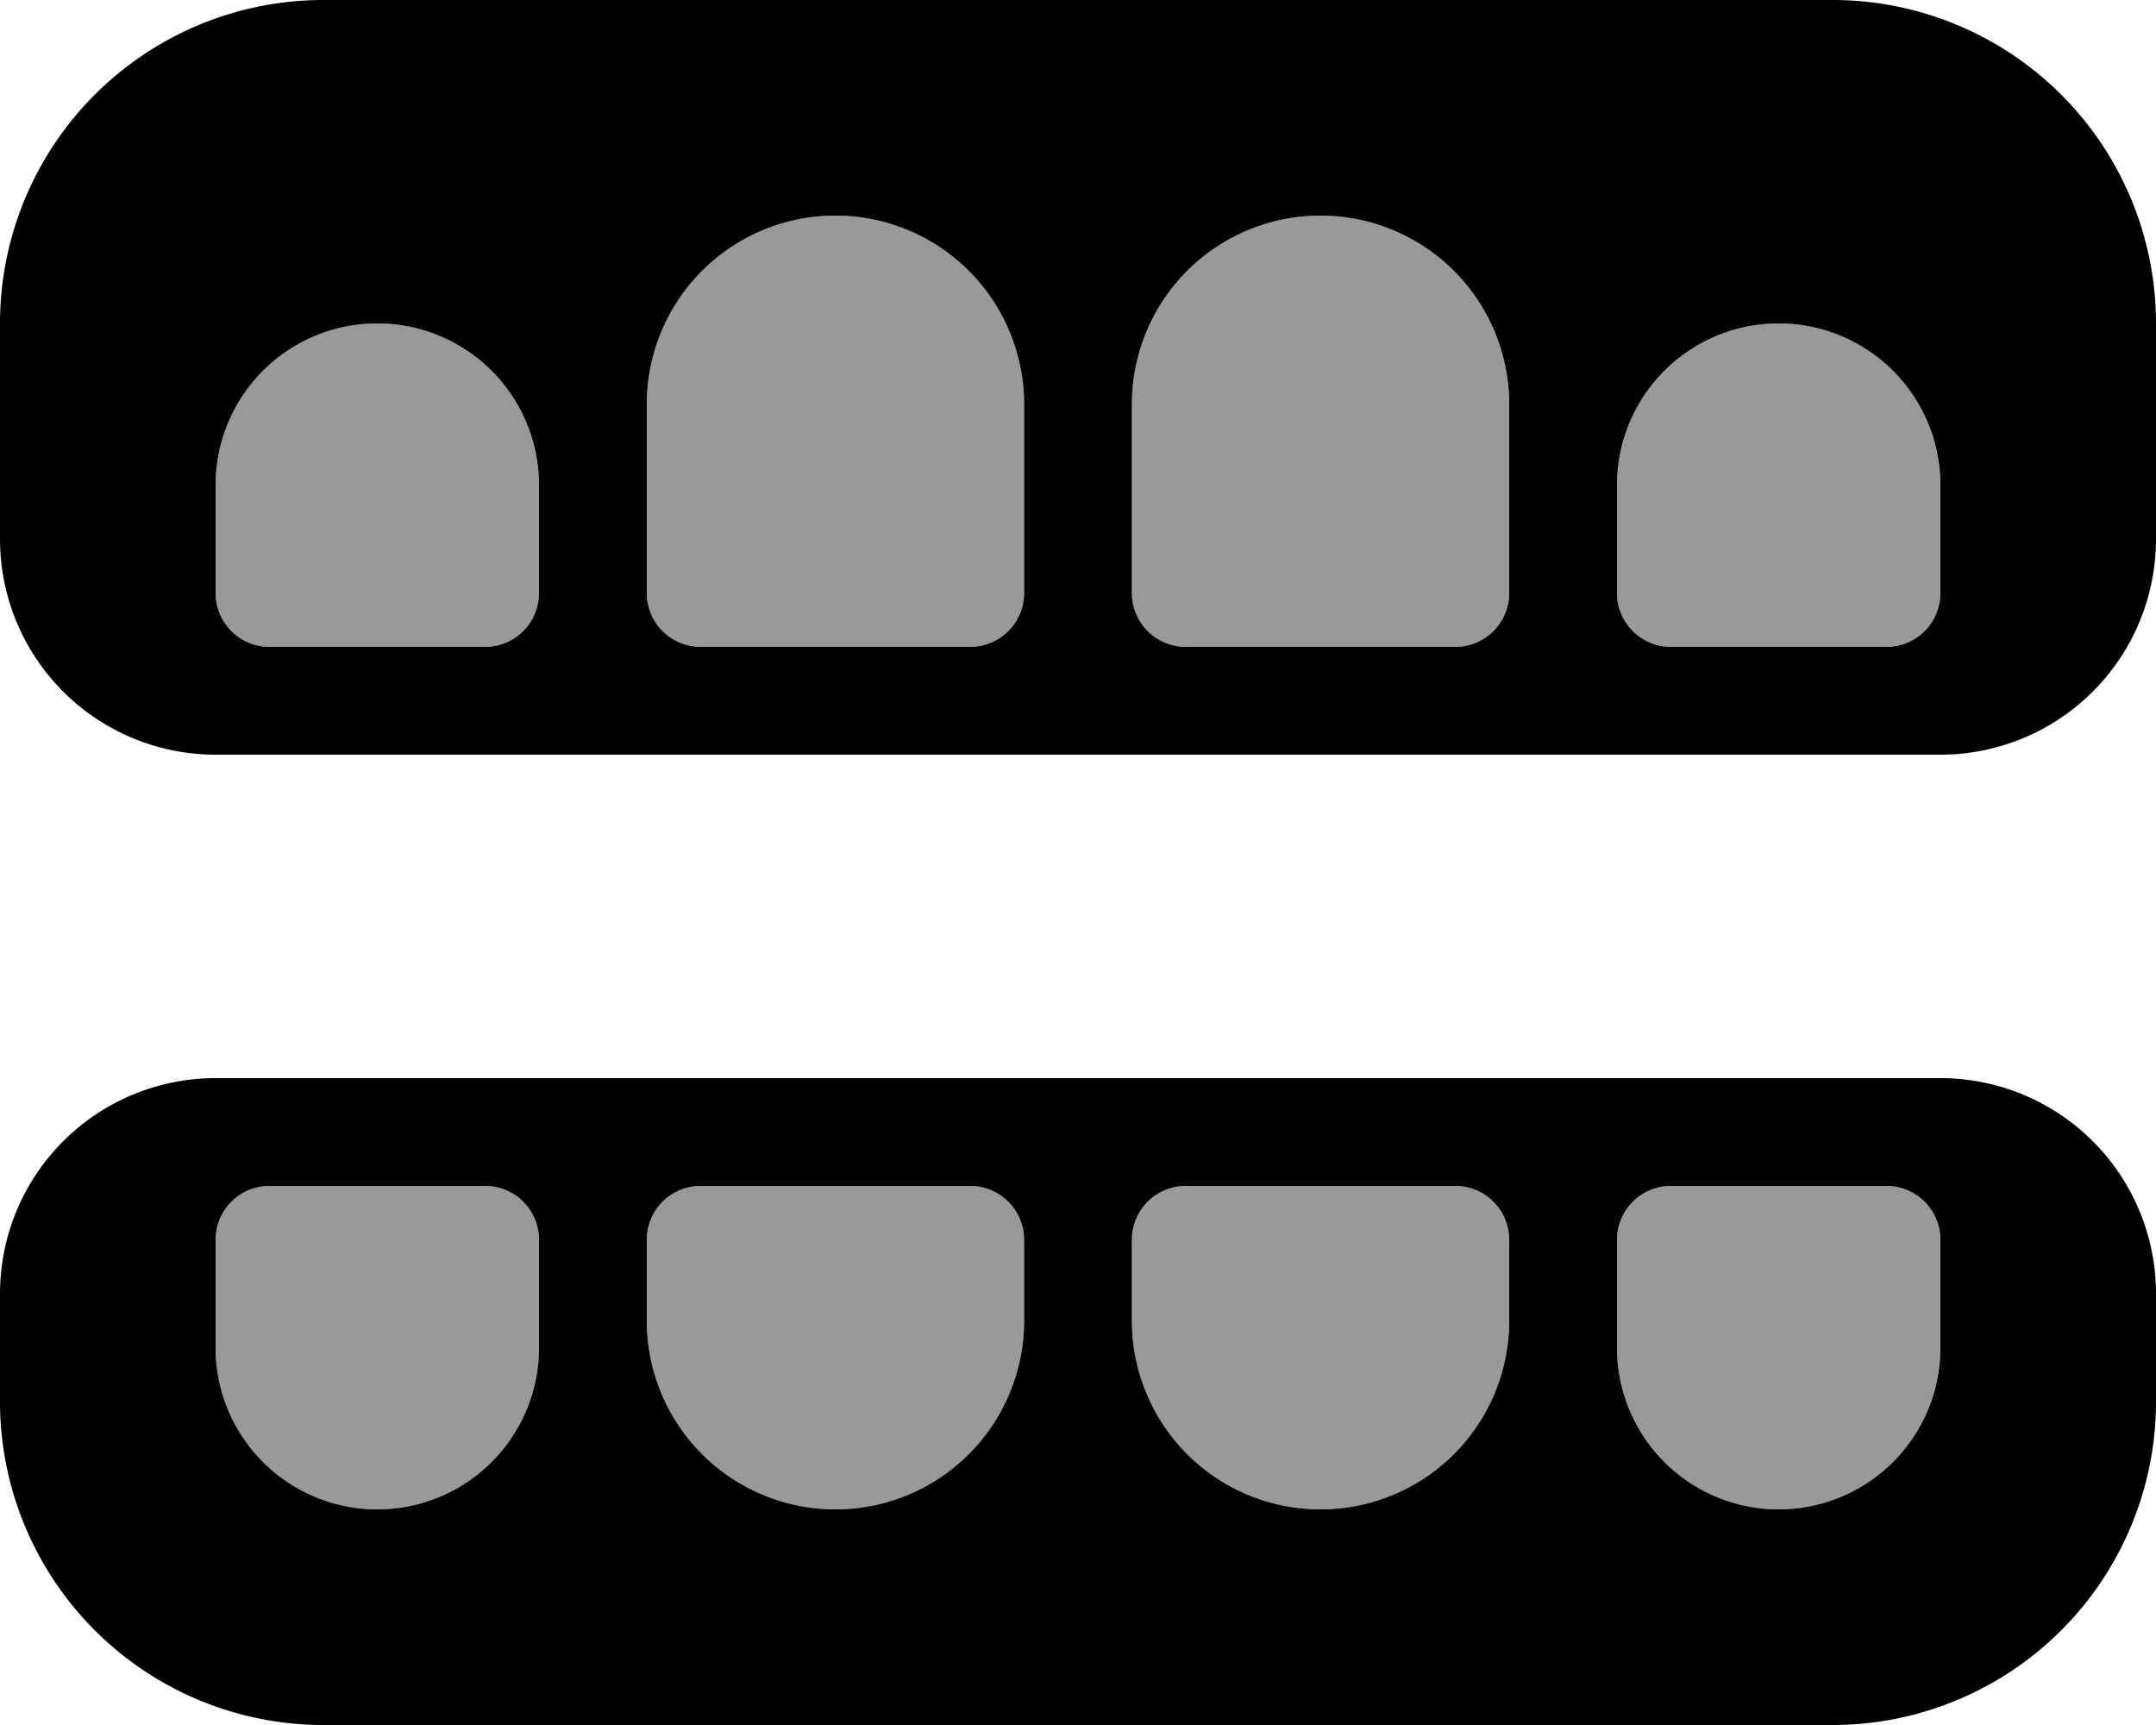 <svg xmlns="http://www.w3.org/2000/svg" viewBox="0 0 640 512"><!-- Font Awesome Pro 5.15.3 by @fontawesome - https://fontawesome.com License - https://fontawesome.com/license (Commercial License) --><defs><style>.fa-secondary{opacity:.4}</style></defs><path d="M112 96a48 48 0 0 0-48 48v32a16 16 0 0 0 16 16h64a16 16 0 0 0 16-16v-32a48 48 0 0 0-48-48zm136-32a56 56 0 0 0-56 56v56a16 16 0 0 0 16 16h80a16 16 0 0 0 16-16v-56a56 56 0 0 0-56-56zm144 0a56 56 0 0 0-56 56v56a16 16 0 0 0 16 16h80a16 16 0 0 0 16-16v-56a56 56 0 0 0-56-56zm136 32a48 48 0 0 0-48 48v32a16 16 0 0 0 16 16h64a16 16 0 0 0 16-16v-32a48 48 0 0 0-48-48zM144 352H80a16 16 0 0 0-16 16v32a48 48 0 0 0 96 0v-32a16 16 0 0 0-16-16zm144 0h-80a16 16 0 0 0-16 16v24a56 56 0 0 0 112 0v-24a16 16 0 0 0-16-16zm144 0h-80a16 16 0 0 0-16 16v24a56 56 0 0 0 112 0v-24a16 16 0 0 0-16-16zm128 0h-64a16 16 0 0 0-16 16v32a48 48 0 0 0 96 0v-32a16 16 0 0 0-16-16z" class="fa-secondary"/><path d="M576 320H64a64 64 0 0 0-64 64v32a96 96 0 0 0 96 96h448a96 96 0 0 0 96-96v-32a64 64 0 0 0-64-64zm-416 80a48 48 0 0 1-96 0v-32a16 16 0 0 1 16-16h64a16 16 0 0 1 16 16zm144-8a56 56 0 0 1-112 0v-24a16 16 0 0 1 16-16h80a16 16 0 0 1 16 16zm144 0a56 56 0 0 1-112 0v-24a16 16 0 0 1 16-16h80a16 16 0 0 1 16 16zm128 8a48 48 0 0 1-96 0v-32a16 16 0 0 1 16-16h64a16 16 0 0 1 16 16zM544 0H96A96 96 0 0 0 0 96v64a64 64 0 0 0 64 64h512a64 64 0 0 0 64-64V96a96 96 0 0 0-96-96zM160 176a16 16 0 0 1-16 16H80a16 16 0 0 1-16-16v-32a48 48 0 0 1 96 0zm144 0a16 16 0 0 1-16 16h-80a16 16 0 0 1-16-16v-56a56 56 0 0 1 112 0zm144 0a16 16 0 0 1-16 16h-80a16 16 0 0 1-16-16v-56a56 56 0 0 1 112 0zm128 0a16 16 0 0 1-16 16h-64a16 16 0 0 1-16-16v-32a48 48 0 0 1 96 0z" class="fa-primary"/></svg>